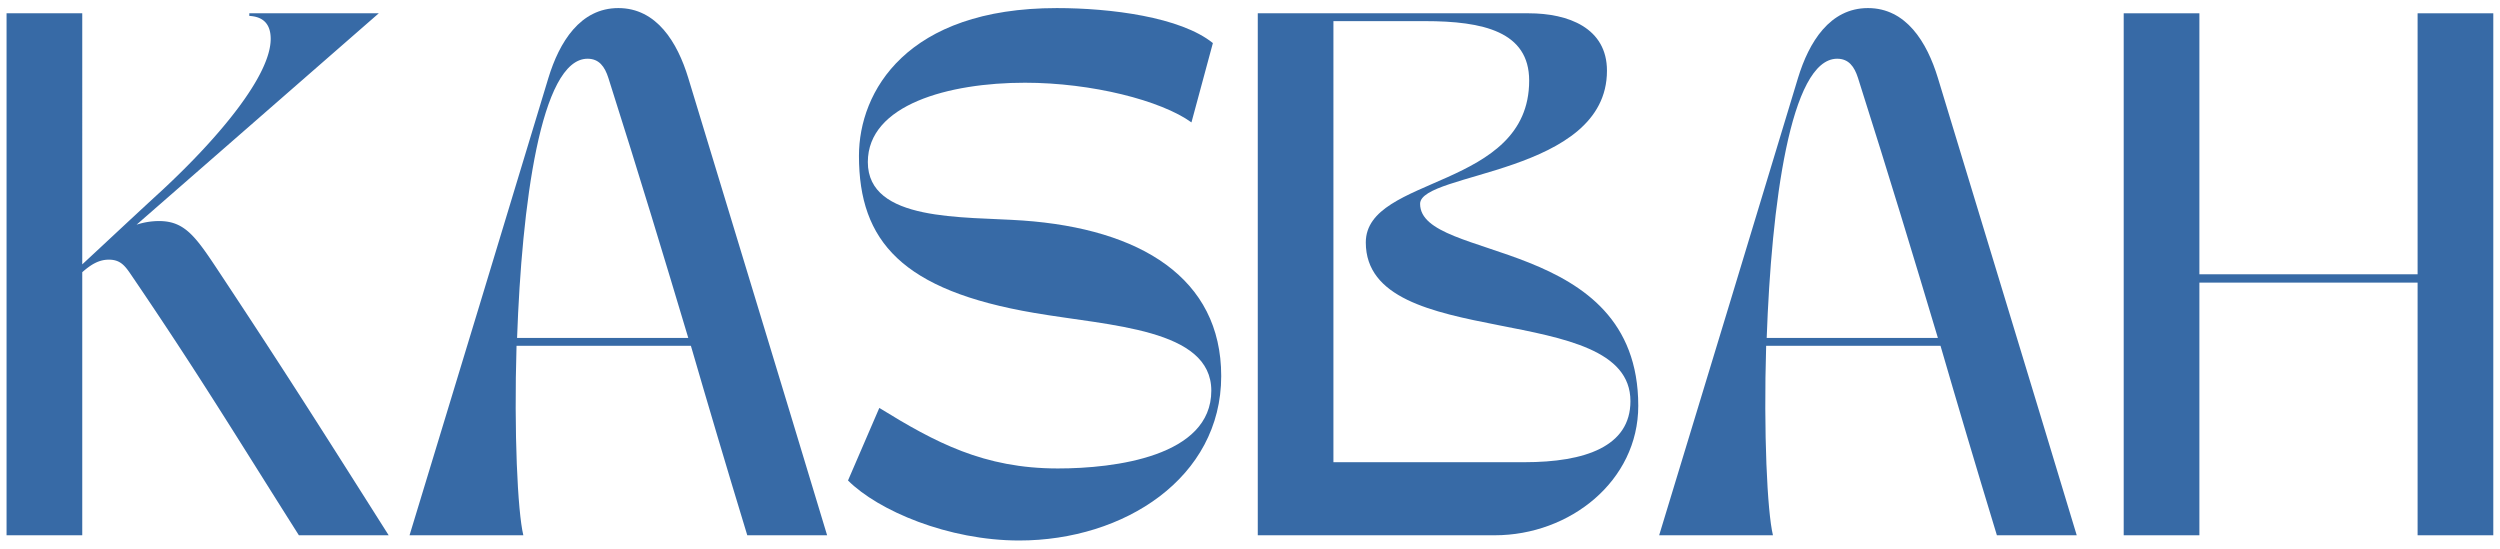<svg xmlns="http://www.w3.org/2000/svg" viewBox="0 0 273 60"><g stroke="none" stroke-width="1" fill="none" fill-rule="evenodd"><g fill="#376AA6"><path d="M.716 1.452v57h8.266V29.725c.969-.855 1.824-1.37 2.906-1.37 1.426 0 1.883.855 2.738 2.109 7.239 10.66 11.114 17.101 18.012 27.988h9.805c-6.899-10.887-10.887-17.215-18.012-27.988-2.906-4.387-4.047-6.325-7.07-6.325a7.86 7.86 0 00-2.45.399L41.362 1.452H27.224v.285c1.024.059 2.336.457 2.336 2.508 0 3.934-5.473 10.602-11.855 16.531-3.477 3.192-5.645 5.242-8.723 8.094V1.452H.716z"/><path d="M57.148 58.452c-.629-2.621-1.027-11.23-.742-20.691h19.04c1.822 6.27 3.76 12.824 6.156 20.691h8.718c-5.87-19.438-9.402-30.95-15.16-49.934-1.195-3.93-3.476-7.636-7.637-7.636-4.164 0-6.441 3.707-7.64 7.636-5.754 18.985-9.235 30.496-15.161 49.934h12.426zm-.683-21.547c.512-14.422 2.562-30.492 7.695-30.492 1.254 0 1.879.852 2.277 2.105 3.48 10.946 6.043 19.438 8.723 28.387H56.465z" fill-rule="nonzero"/><path d="M111.298 59.022c11.457 0 22.059-6.84 22.059-17.957 0-10.715-8.836-16.074-21.66-16.984-6.497-.457-16.93.172-16.93-6.383 0-6.27 8.836-8.664 17.16-8.664 7.293 0 14.875 1.938 18.18 4.332l2.34-8.664c-3.536-2.852-11.172-3.82-17.044-3.82-16.418 0-21.605 9.12-21.605 16.133 0 9.347 4.73 14.703 19.152 17.156 8.266 1.426 19.325 1.71 19.325 8.492 0 7.184-10.547 8.492-16.758 8.492-8.094 0-13.395-2.848-19.496-6.61l-3.419 7.924c3.305 3.303 10.946 6.553 18.696 6.553z"/><path d="M137.349 1.452v57h25.875c8.21 0 15.675-5.93 15.675-14.137 0-18.636-23.824-15.675-23.824-22.058 0-3.477 20.406-3.192 20.406-14.535 0-4.672-4.218-6.27-8.55-6.27h-29.582zm8.261 49.02V2.307h9.977c6.383 0 11.398 1.141 11.398 6.497 0 11.914-17.84 10.32-17.84 17.671 0 12.141 28.899 6.157 28.899 17.329 0 4.957-4.957 6.668-11.57 6.668H145.61z" fill-rule="nonzero"/><g transform="translate(181)"><path d="M12.606 58.452c-.629-2.621-1.027-11.23-.742-20.691h19.04c1.822 6.27 3.76 12.824 6.156 20.691h8.718c-5.87-19.438-9.402-30.95-15.16-49.934-1.195-3.93-3.476-7.636-7.637-7.636-4.164 0-6.441 3.707-7.64 7.636C9.587 27.503 6.106 39.014.18 58.452h12.426zm-.683-21.547c.512-14.422 2.562-30.492 7.695-30.492 1.254 0 1.879.852 2.277 2.105 3.48 10.946 6.043 19.438 8.723 28.387H11.923z" fill-rule="nonzero"/><path d="M50.908 58.452L59.174 58.452 59.174 30.862 83.002 30.862 83.002 58.452 91.268 58.452 91.268 1.452 83.002 1.452 83.002 29.952 59.174 29.952 59.174 1.452 50.908 1.452z"/></g></g></g></svg>